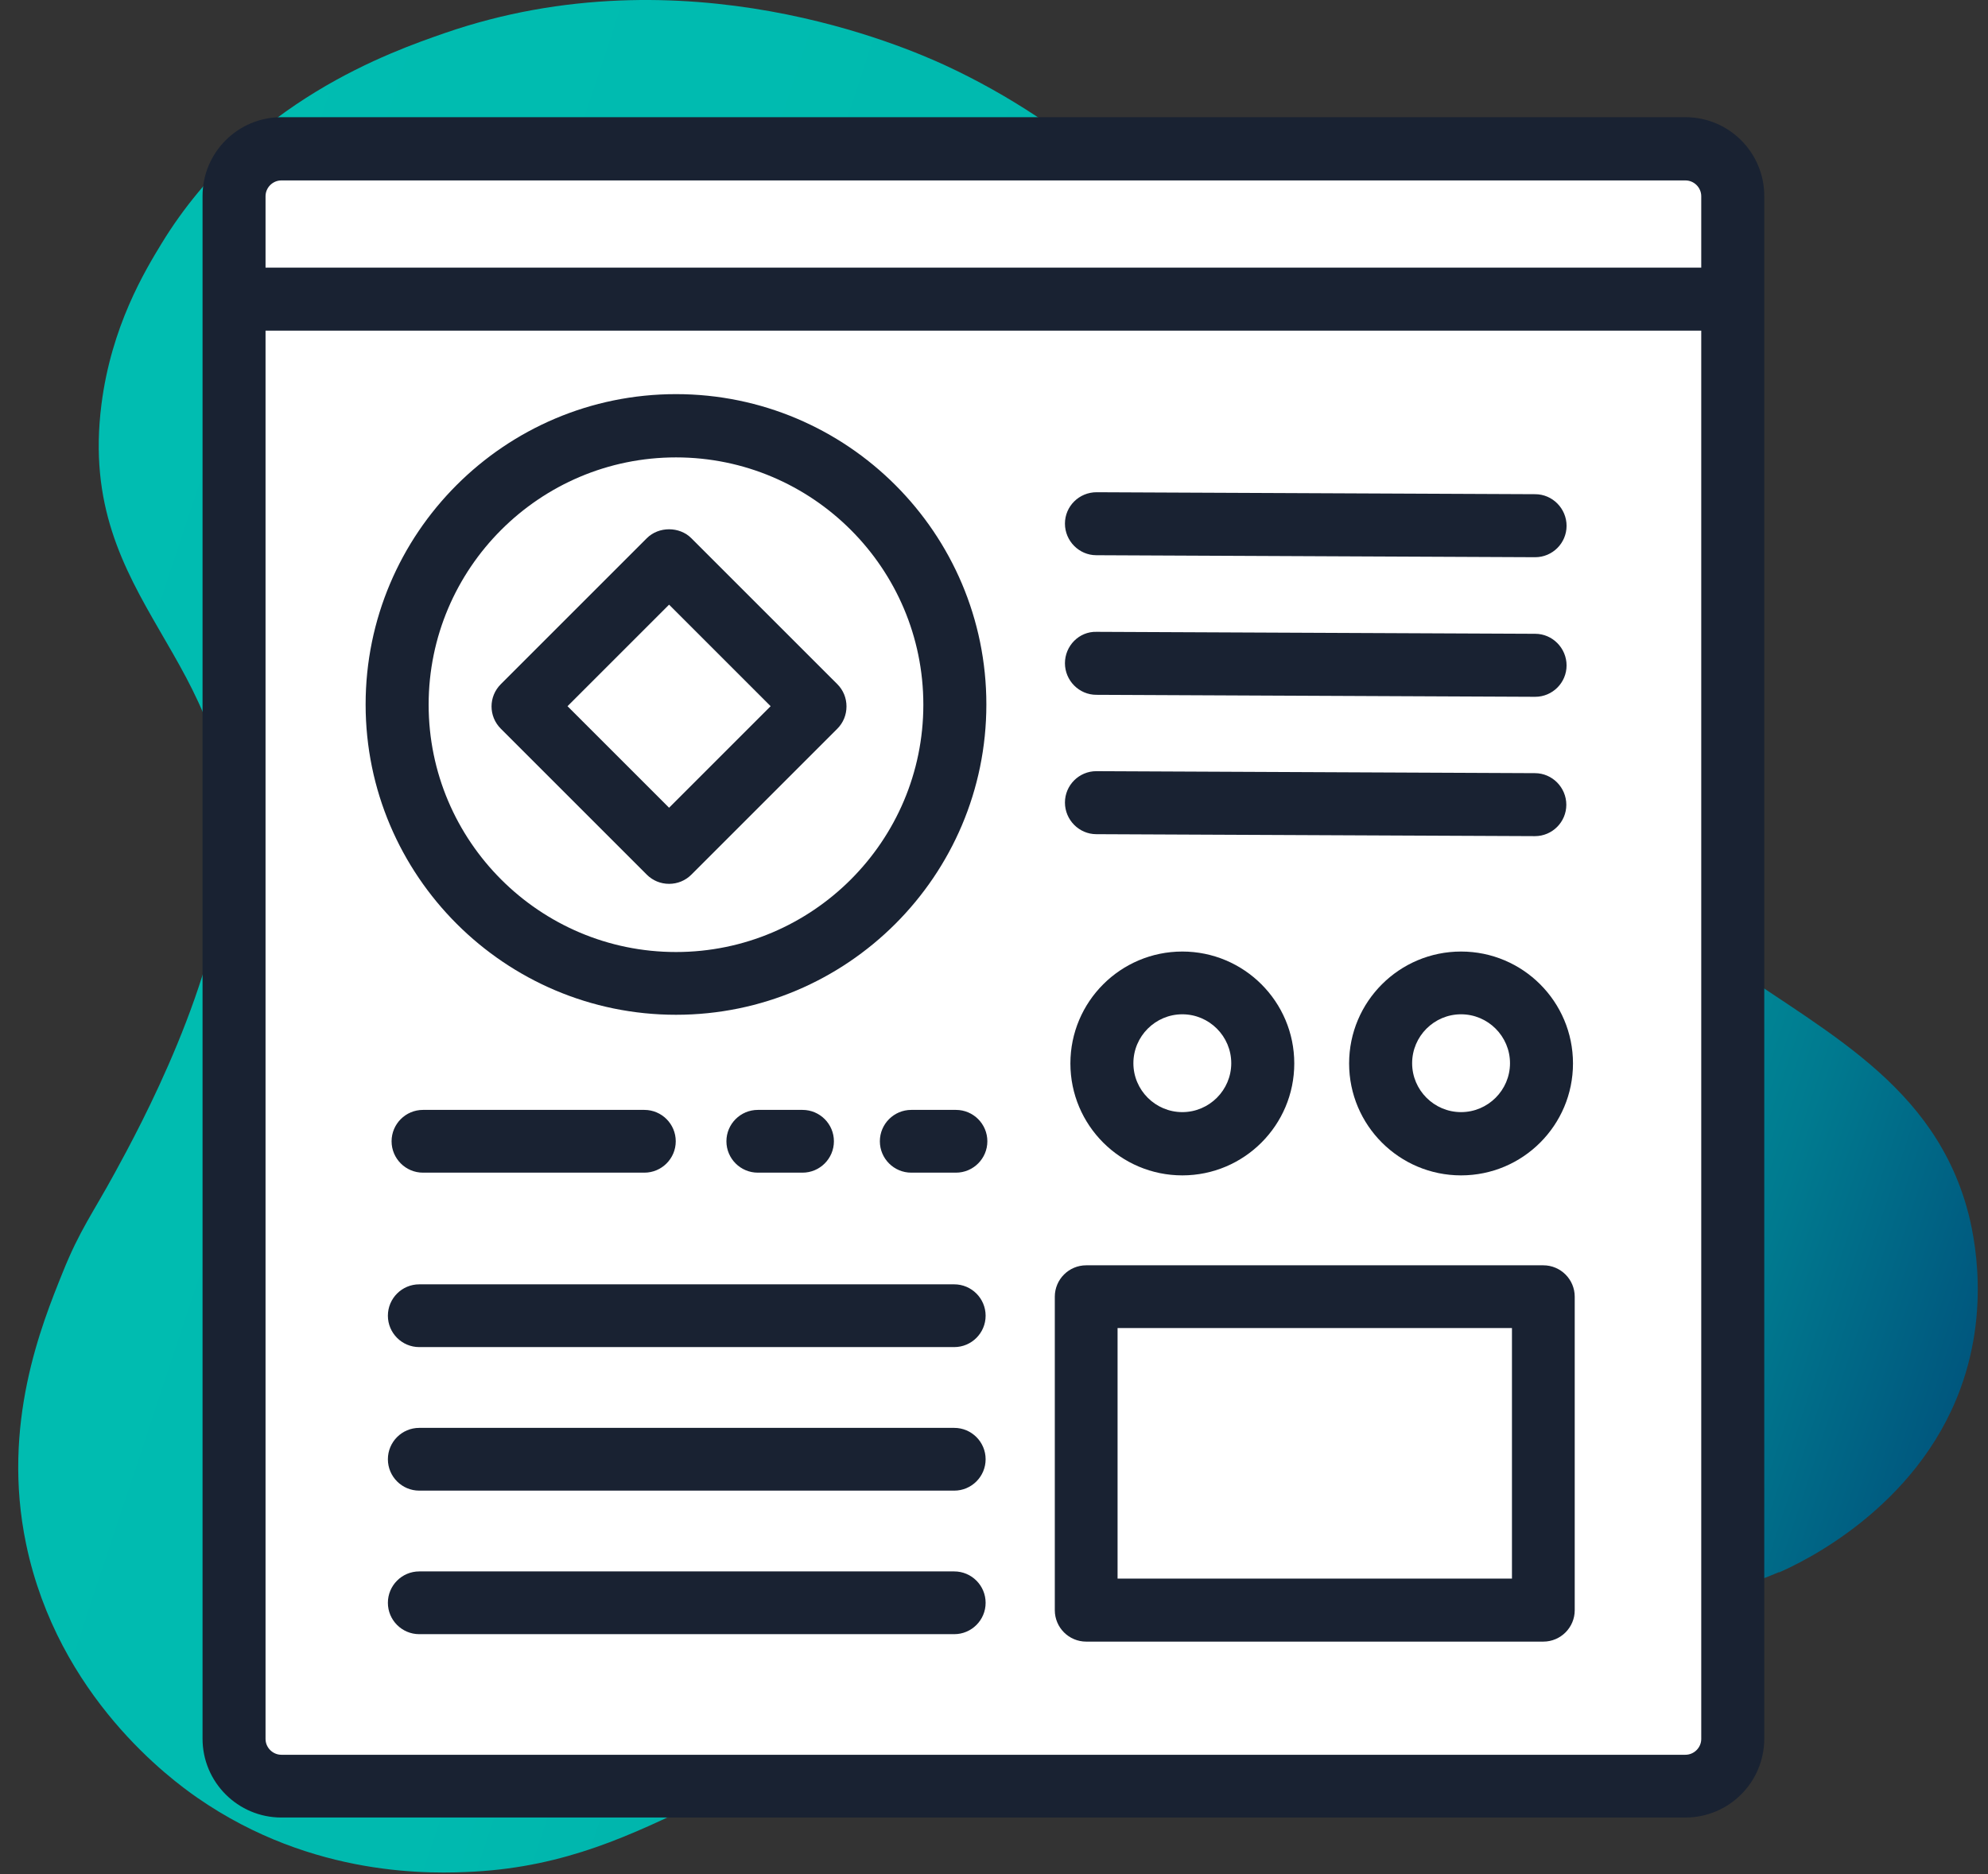 <svg width="70" height="66" viewBox="0 0 70 66" fill="none" xmlns="http://www.w3.org/2000/svg">
<rect x="0" y="0" width="70" height="66" fill="#333333" stroke="none"/>
<path d="M62.635 55.367C55.004 58.664 48.435 52.417 38.533 55.897C37.864 56.132 37.289 56.376 36.732 56.602C30.694 59.134 29.18 61.266 24.664 63.45C22.228 64.624 19.939 65.729 16.703 65.912C15.267 65.99 11.038 66.147 6.949 63.311C6.044 62.684 2.042 59.761 0.919 54.375C0.04 50.155 1.467 46.648 2.207 44.812C2.807 43.316 3.26 42.742 4.052 41.288C4.922 39.696 7.715 34.554 8.002 30.055C8.437 23.103 2.668 21.302 3.573 14.237C3.921 11.496 5.096 9.547 5.696 8.564C8.767 3.544 13.805 1.812 15.65 1.168C24.116 -1.764 31.912 1.673 33.261 2.291C42.388 6.502 47.522 16.012 49.819 20.258C50.271 21.102 50.993 22.512 52.255 24.409C53.404 26.149 56.005 29.794 60.208 33.484C63.758 36.111 67.891 37.869 69.231 42.446C69.404 43.037 70.162 45.822 69.03 48.902C67.482 53.13 63.427 55.036 62.644 55.375L62.635 55.367Z" fill="url(#paint0_linear_21_1261)"/>
<path d="M58.389 5.249H10.847C9.405 5.249 8.237 6.418 8.237 7.859V60.291C8.237 61.733 9.405 62.902 10.847 62.902H58.389C59.831 62.902 60.999 61.733 60.999 60.291V7.859C60.999 6.418 59.831 5.249 58.389 5.249Z" fill="white"/>
<path d="M59.337 64.007H9.907C8.376 64.007 7.132 62.762 7.132 61.231V6.902C7.132 5.371 8.376 4.127 9.907 4.127H59.346C60.878 4.127 62.122 5.371 62.122 6.902V61.231C62.122 62.762 60.878 64.007 59.346 64.007H59.337ZM9.907 6.354C9.603 6.354 9.35 6.606 9.35 6.911V61.24C9.35 61.544 9.603 61.797 9.907 61.797H59.346C59.651 61.797 59.903 61.544 59.903 61.24V6.911C59.903 6.606 59.651 6.354 59.346 6.354H9.907Z" fill="#192232"/>
<path d="M60.999 9.425H8.237V11.644H60.999V9.425Z" fill="#192232"/>
<path d="M54.047 19.623L38.603 19.553C37.994 19.553 37.498 19.049 37.498 18.44C37.498 17.831 37.994 17.335 38.612 17.335L54.056 17.404C54.665 17.404 55.161 17.909 55.161 18.518C55.161 19.127 54.665 19.623 54.056 19.623H54.047Z" fill="#192232"/>
<path d="M54.047 24.539L38.603 24.469C37.994 24.469 37.498 23.965 37.498 23.356C37.498 22.747 37.994 22.233 38.612 22.251L54.056 22.32C54.665 22.32 55.161 22.825 55.161 23.434C55.161 24.043 54.665 24.539 54.056 24.539H54.047Z" fill="#192232"/>
<path d="M54.047 29.446L38.603 29.377C37.994 29.377 37.498 28.872 37.498 28.263C37.498 27.654 37.994 27.158 38.603 27.158L54.047 27.228C54.656 27.228 55.152 27.732 55.152 28.341C55.152 28.95 54.656 29.446 54.047 29.446Z" fill="#192232"/>
<path d="M33.591 47.44H14.762C14.153 47.44 13.658 46.944 13.658 46.335C13.658 45.726 14.153 45.23 14.762 45.23H33.6C34.209 45.23 34.705 45.726 34.705 46.335C34.705 46.944 34.209 47.44 33.6 47.44H33.591Z" fill="#192232"/>
<path d="M33.591 52.495H14.762C14.153 52.495 13.658 51.999 13.658 51.39C13.658 50.781 14.153 50.285 14.762 50.285H33.6C34.209 50.285 34.705 50.781 34.705 51.39C34.705 51.999 34.209 52.495 33.6 52.495H33.591Z" fill="#192232"/>
<path d="M33.591 57.55H14.762C14.153 57.55 13.658 57.055 13.658 56.446C13.658 55.836 14.153 55.34 14.762 55.34H33.6C34.209 55.34 34.705 55.836 34.705 56.446C34.705 57.055 34.209 57.55 33.6 57.55H33.591Z" fill="#192232"/>
<path d="M51.863 34.606H51.028C49.692 34.606 48.609 35.689 48.609 37.025V37.86C48.609 39.196 49.692 40.279 51.028 40.279H51.863C53.199 40.279 54.282 39.196 54.282 37.86V37.025C54.282 35.689 53.199 34.606 51.863 34.606Z" fill="white"/>
<path d="M51.446 41.393C49.27 41.393 47.504 39.627 47.504 37.451C47.504 35.276 49.27 33.51 51.446 33.51C53.621 33.51 55.387 35.276 55.387 37.451C55.387 39.627 53.621 41.393 51.446 41.393ZM51.446 35.72C50.497 35.72 49.723 36.494 49.723 37.443C49.723 38.391 50.497 39.165 51.446 39.165C52.394 39.165 53.169 38.391 53.169 37.443C53.169 36.494 52.394 35.72 51.446 35.72Z" fill="#192232"/>
<path d="M42.049 34.606H41.213C39.877 34.606 38.795 35.689 38.795 37.025V37.86C38.795 39.196 39.877 40.279 41.213 40.279H42.049C43.385 40.279 44.468 39.196 44.468 37.86V37.025C44.468 35.689 43.385 34.606 42.049 34.606Z" fill="white"/>
<path d="M41.631 41.393C39.456 41.393 37.69 39.627 37.69 37.451C37.69 35.276 39.456 33.51 41.631 33.51C43.806 33.51 45.573 35.276 45.573 37.451C45.573 39.627 43.806 41.393 41.631 41.393ZM41.631 35.72C40.683 35.72 39.908 36.494 39.908 37.443C39.908 38.391 40.683 39.165 41.631 39.165C42.58 39.165 43.354 38.391 43.354 37.443C43.354 36.494 42.58 35.72 41.631 35.72Z" fill="#192232"/>
<path d="M23.803 34.632C29.223 34.632 33.617 30.238 33.617 24.817C33.617 19.397 29.223 15.003 23.803 15.003C18.382 15.003 13.988 19.397 13.988 24.817C13.988 30.238 18.382 34.632 23.803 34.632Z" fill="white"/>
<path d="M23.803 35.737C17.782 35.737 12.874 30.838 12.874 24.809C12.874 18.779 17.773 13.88 23.803 13.88C29.832 13.88 34.731 18.779 34.731 24.809C34.731 30.838 29.832 35.737 23.803 35.737ZM23.803 16.108C19 16.108 15.093 20.015 15.093 24.817C15.093 29.62 19 33.527 23.803 33.527C28.606 33.527 32.512 29.62 32.512 24.817C32.512 20.015 28.606 16.108 23.803 16.108Z" fill="#192232"/>
<path d="M28.703 24.872L23.56 19.729L18.416 24.872L23.56 30.015L28.703 24.872Z" fill="white"/>
<path d="M23.559 31.126C23.263 31.126 22.985 31.012 22.776 30.804L17.634 25.662C17.199 25.226 17.199 24.53 17.634 24.095L22.776 18.953C23.194 18.535 23.924 18.535 24.342 18.953L29.484 24.095C29.693 24.304 29.806 24.582 29.806 24.878C29.806 25.174 29.693 25.453 29.484 25.662L24.342 30.804C24.133 31.012 23.855 31.126 23.559 31.126ZM19.983 24.87L23.559 28.446L27.135 24.87L23.559 21.294L19.983 24.87Z" fill="#192232"/>
<path d="M22.689 41.297H14.893C14.284 41.297 13.788 40.801 13.788 40.192C13.788 39.583 14.284 39.087 14.893 39.087H22.689C23.298 39.087 23.794 39.583 23.794 40.192C23.794 40.801 23.298 41.297 22.689 41.297Z" fill="#192232"/>
<path d="M28.258 41.297H26.683C26.074 41.297 25.578 40.801 25.578 40.192C25.578 39.583 26.074 39.087 26.683 39.087H28.258C28.867 39.087 29.363 39.583 29.363 40.192C29.363 40.801 28.867 41.297 28.258 41.297Z" fill="#192232"/>
<path d="M33.661 41.297H32.086C31.477 41.297 30.981 40.801 30.981 40.192C30.981 39.583 31.477 39.087 32.086 39.087H33.661C34.27 39.087 34.766 39.583 34.766 40.192C34.766 40.801 34.27 41.297 33.661 41.297Z" fill="#192232"/>
<path d="M54.334 45.665H38.238V56.706H54.334V45.665Z" fill="white"/>
<path d="M54.343 57.812H38.246C37.637 57.812 37.141 57.316 37.141 56.706V45.665C37.141 45.056 37.637 44.56 38.246 44.56H54.343C54.952 44.56 55.448 45.056 55.448 45.665V56.706C55.448 57.316 54.952 57.812 54.343 57.812ZM39.351 55.593H53.238V46.77H39.351V55.593Z" fill="#192232"/>
<defs>
<linearGradient id="paint0_linear_21_1261" x1="-0.638" y1="26.14" x2="68.917" y2="49.232" gradientUnits="userSpaceOnUse">
<stop stop-color="#00BDB1"/>
<stop offset="0.36" stop-color="#00BAAF"/>
<stop offset="0.53" stop-color="#00B3AC"/>
<stop offset="0.67" stop-color="#00A5A5"/>
<stop offset="0.79" stop-color="#00939C"/>
<stop offset="0.89" stop-color="#007A8F"/>
<stop offset="0.98" stop-color="#005D81"/>
<stop offset="1" stop-color="#00577E"/>
</linearGradient>
</defs>
</svg>
